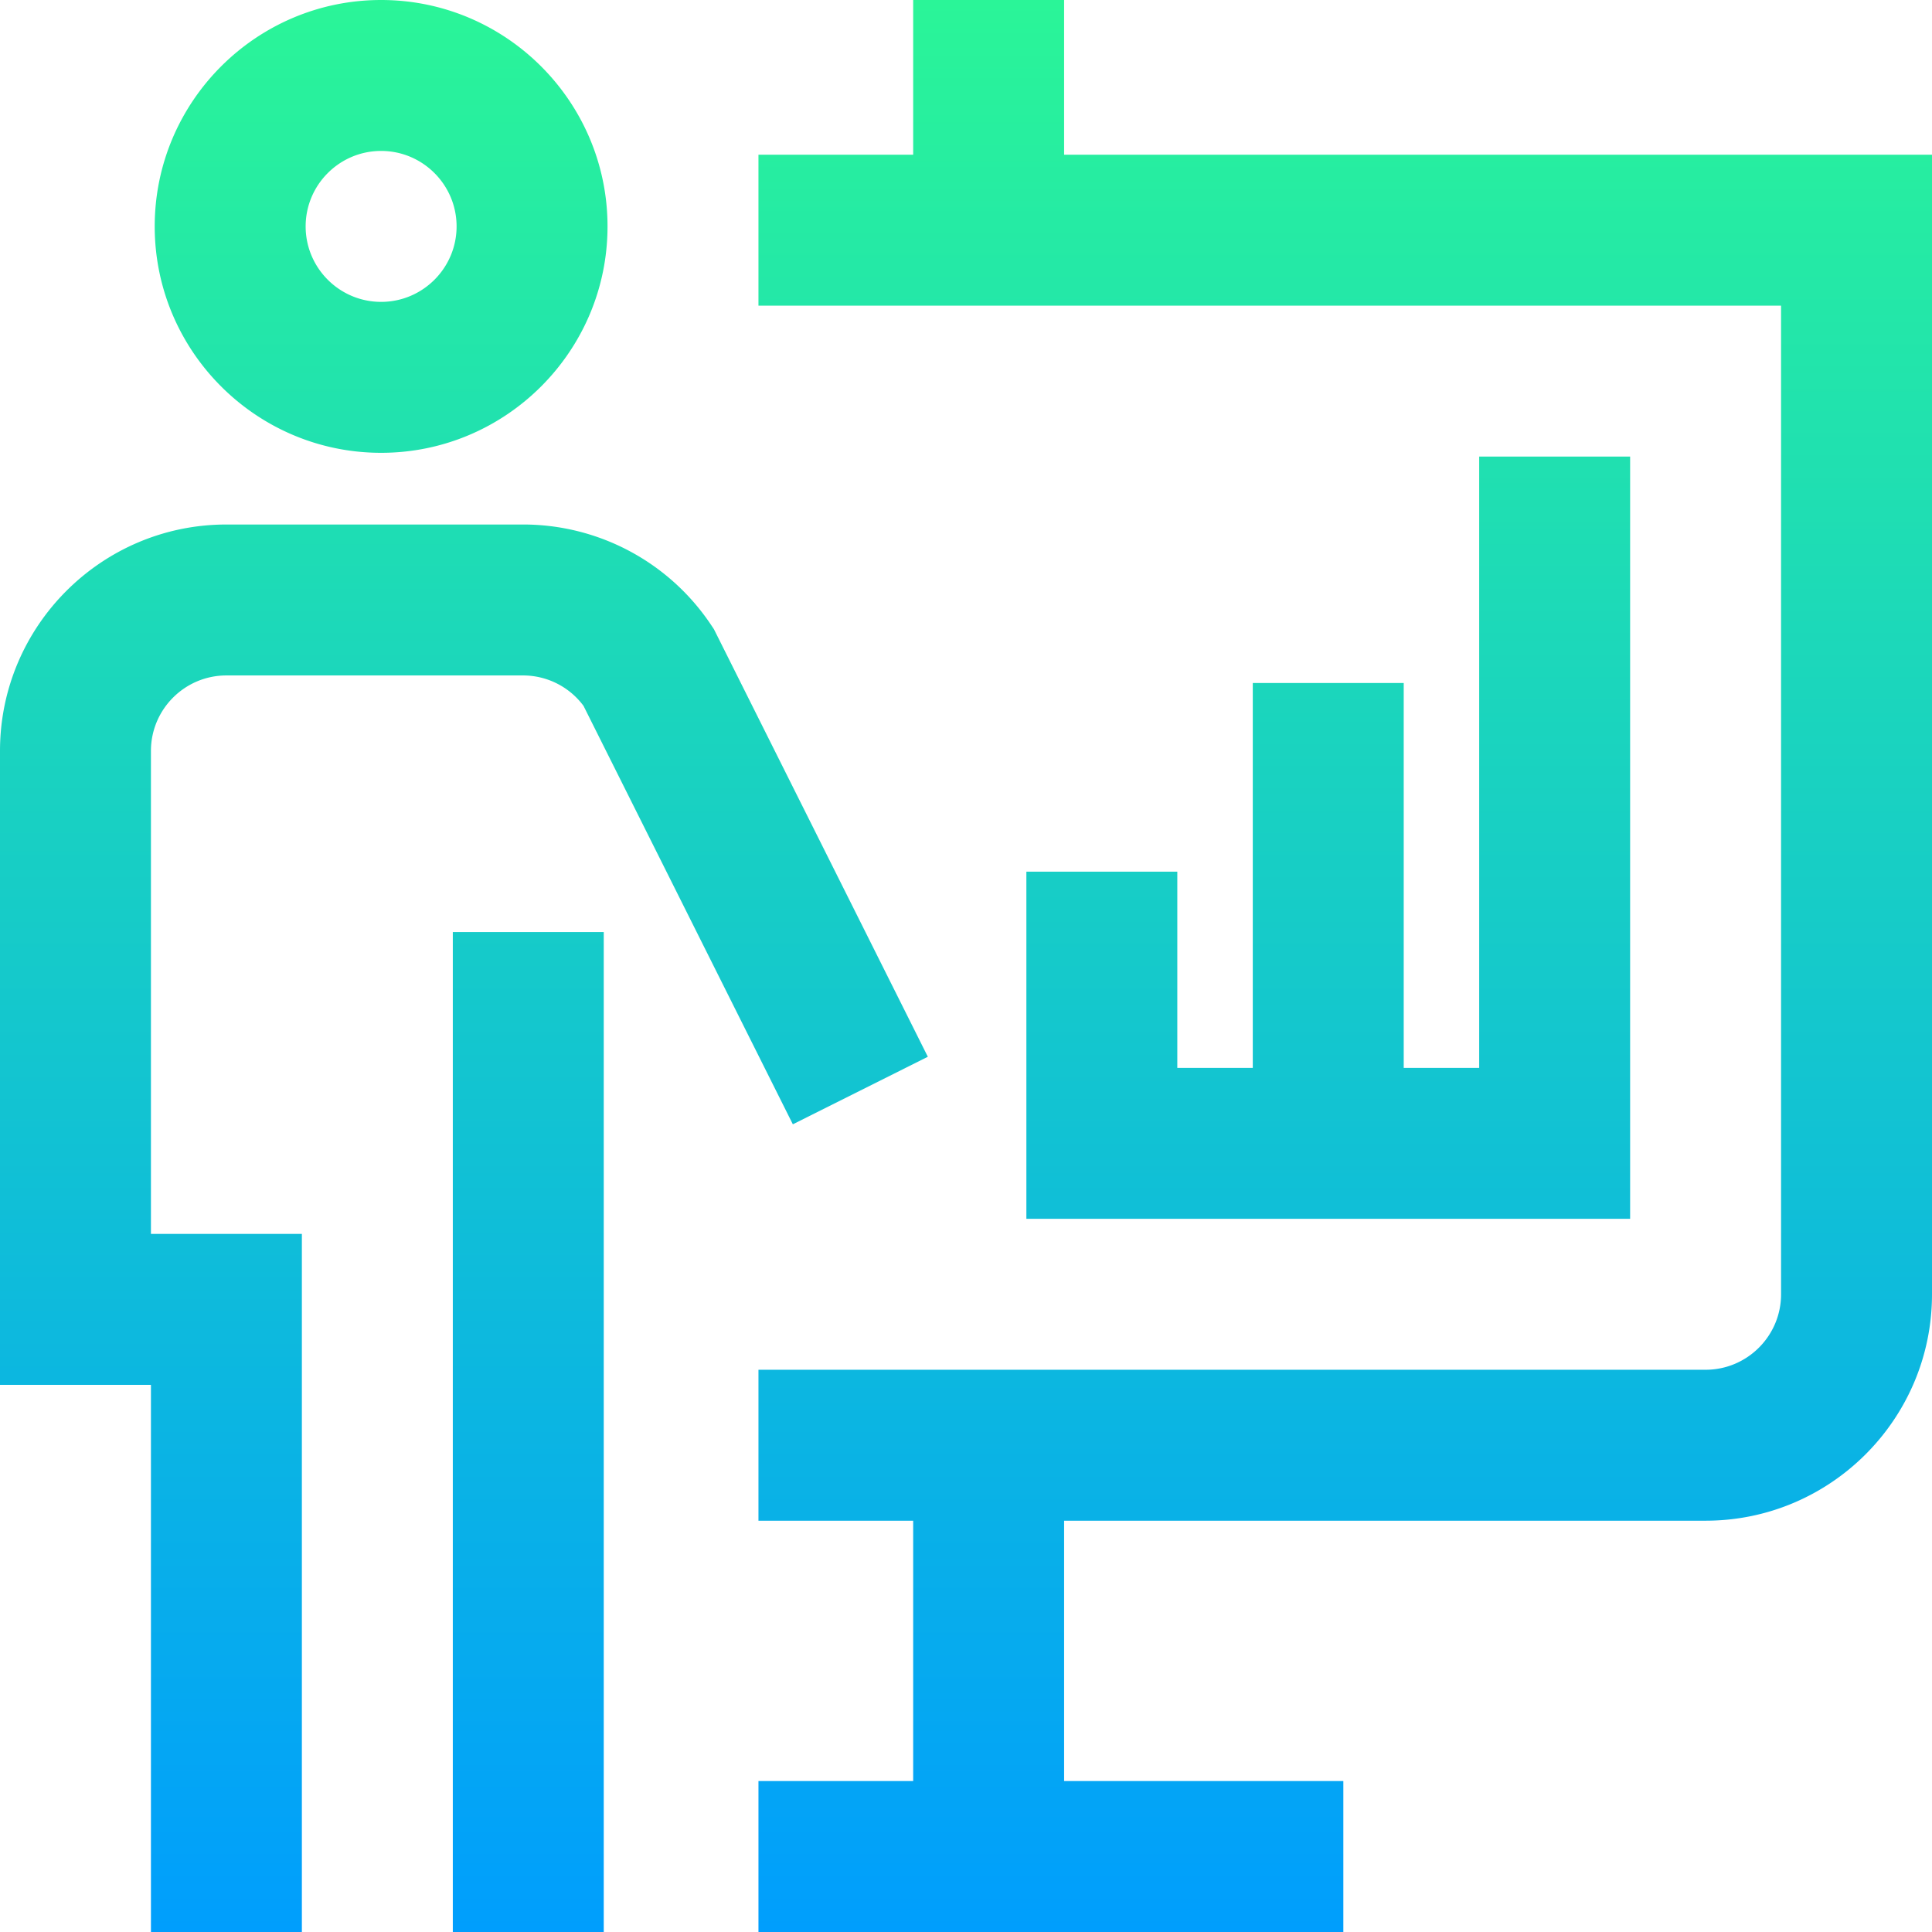 <?xml version="1.0" encoding="UTF-8"?> <svg xmlns="http://www.w3.org/2000/svg" viewBox="0 0 512 512" style="enable-background:new 0 0 512 512" xml:space="preserve"><linearGradient id="a" gradientUnits="userSpaceOnUse" x1="256" y1="514" x2="256" y2="2" gradientTransform="matrix(1 0 0 -1 0 514)"><stop offset="0" style="stop-color:#2af598"></stop><stop offset="1" style="stop-color:#009efd"></stop></linearGradient><path style="fill:url(#a)" d="M512 41v302c0 33.084-26.916 60-60 60H282v69h74v40H201v-40h41v-69h-41v-40h251c11.028 0 20-8.972 20-20V81H201V41h41V0h40v41h230zM41 60c0-33.084 26.916-60 60-60s60 26.916 60 60-26.916 60-60 60-60-26.916-60-60zm40 0c0 11.028 8.972 20 20 20s20-8.972 20-20-8.972-20-20-20-20 8.972-20 20zm39 452h40V247h-40v265zM40 199c0-11.028 8.972-20 20-20h78.593a19.958 19.958 0 0 1 16.047 8.063l55.474 110.886 35.773-17.896-56.682-113.299-.689-1.034A59.877 59.877 0 0 0 138.593 139H60c-33.084 0-60 26.916-60 60v168h40v145h40V327H40V199zm232 32v92h160V121h-40v162h-20V181h-40v102h-20v-52h-40z"></path></svg> 